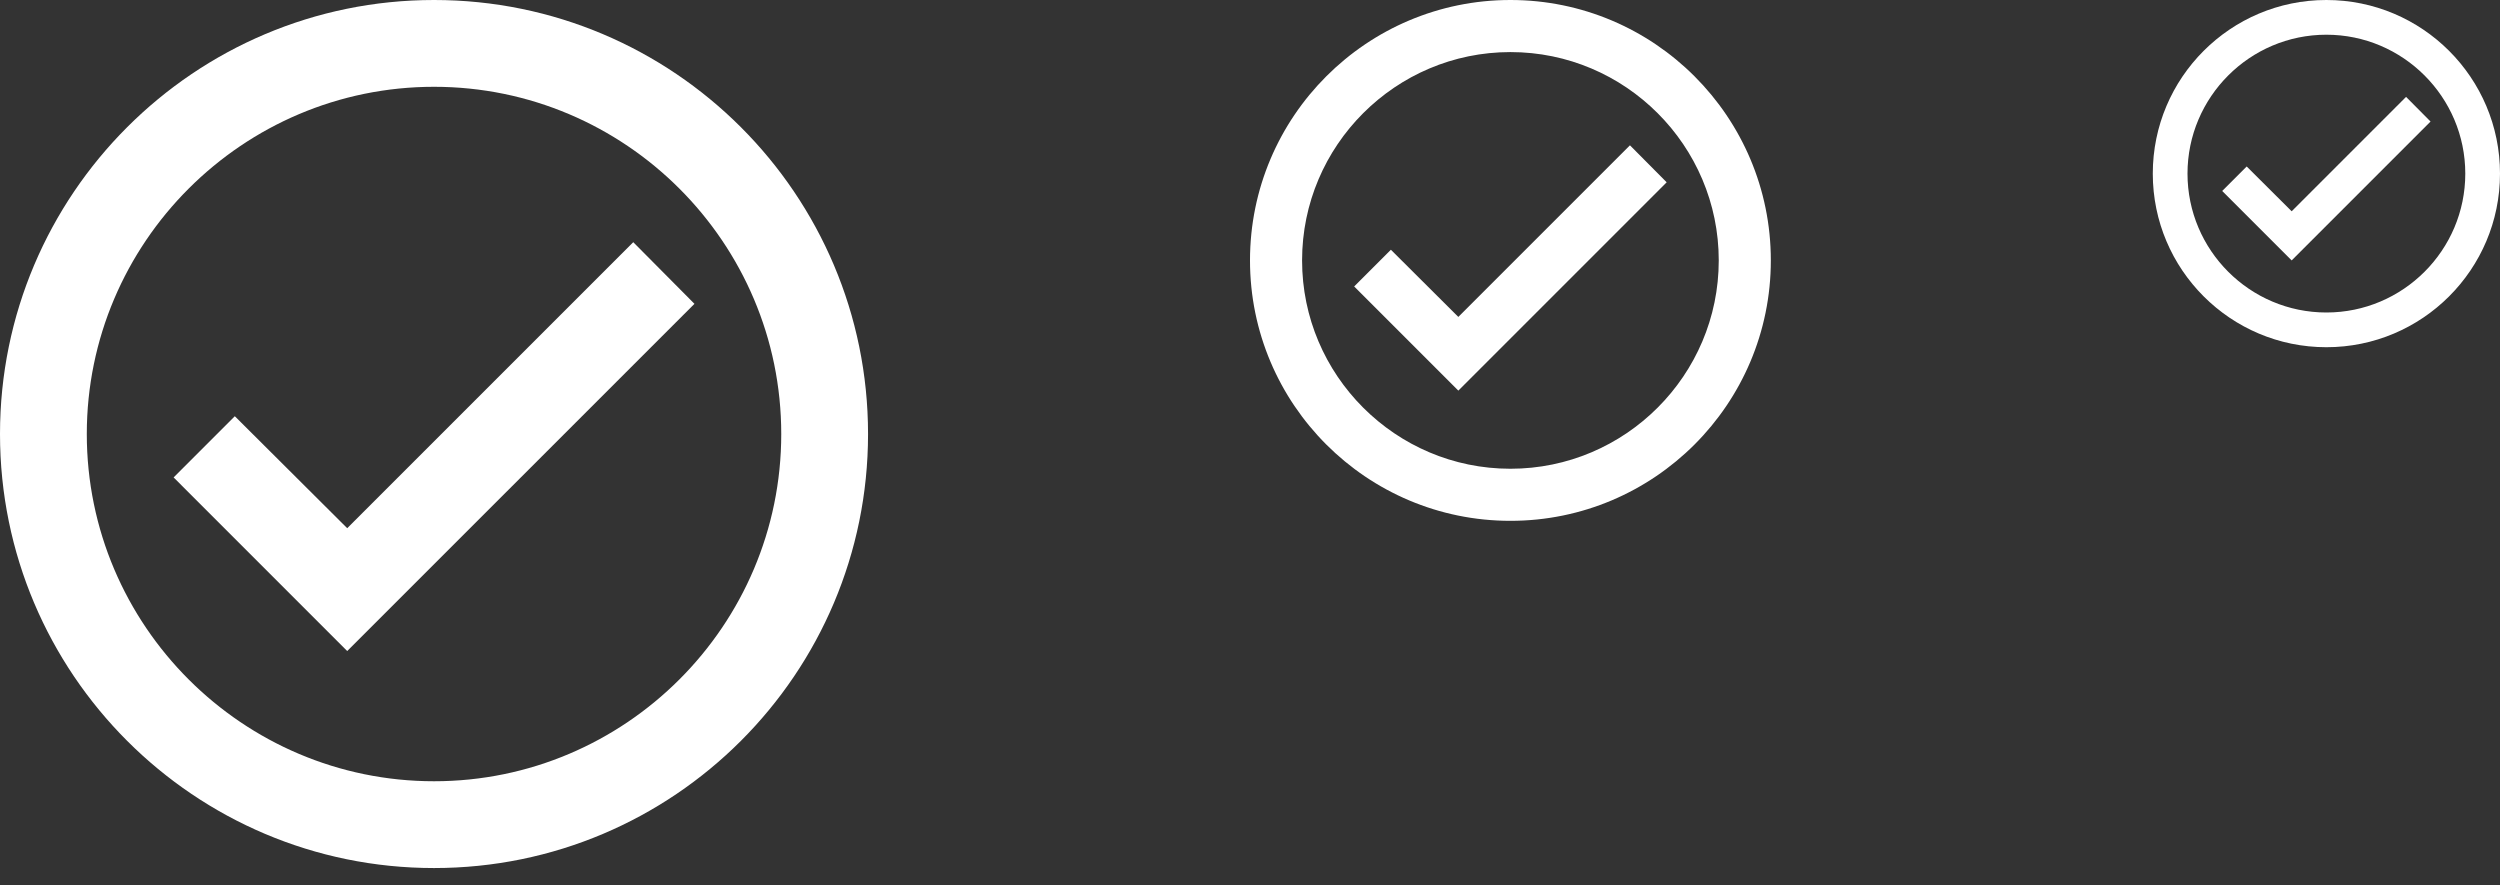 <?xml version="1.0" encoding="utf-8"?>
<svg xmlns="http://www.w3.org/2000/svg" fill="none" height="100%" overflow="visible" preserveAspectRatio="none" style="display: block;" viewBox="0 0 96 34" width="100%">
<rect x="0" y="0" width="96" height="34" fill="#333333" stroke="none"/>
<g id="Frame 3">
<path d="M16.667 0C7.467 0 0 7.467 0 16.667C0 25.867 7.467 33.333 16.667 33.333C25.867 33.333 33.333 25.867 33.333 16.667C33.333 7.467 25.867 0 16.667 0ZM16.667 30C9.317 30 3.333 24.017 3.333 16.667C3.333 9.317 9.317 3.333 16.667 3.333C24.017 3.333 30 9.317 30 16.667C30 24.017 24.017 30 16.667 30ZM24.317 9.3L13.333 20.283L9.017 15.983L6.667 18.333L13.333 25L26.667 11.667L24.317 9.3Z" fill="white" id="Vector"/>
<path d="M58 0C52.48 0 48 4.48 48 10C48 15.52 52.48 20 58 20C63.52 20 68 15.52 68 10C68 4.48 63.52 0 58 0ZM58 18C53.59 18 50 14.41 50 10C50 5.59 53.59 2 58 2C62.41 2 66 5.59 66 10C66 14.41 62.41 18 58 18ZM62.59 5.58L56 12.17L53.41 9.59L52 11L56 15L64 7L62.59 5.58Z" fill="white" id="Vector_2"/>
<path d="M89.333 0C85.653 0 82.667 2.987 82.667 6.667C82.667 10.347 85.653 13.333 89.333 13.333C93.013 13.333 96 10.347 96 6.667C96 2.987 93.013 0 89.333 0ZM89.333 12C86.393 12 84 9.607 84 6.667C84 3.727 86.393 1.333 89.333 1.333C92.273 1.333 94.667 3.727 94.667 6.667C94.667 9.607 92.273 12 89.333 12ZM92.393 3.72L88 8.113L86.273 6.393L85.333 7.333L88 10L93.333 4.667L92.393 3.72Z" fill="white" id="Vector_3"/>
</g>
</svg>